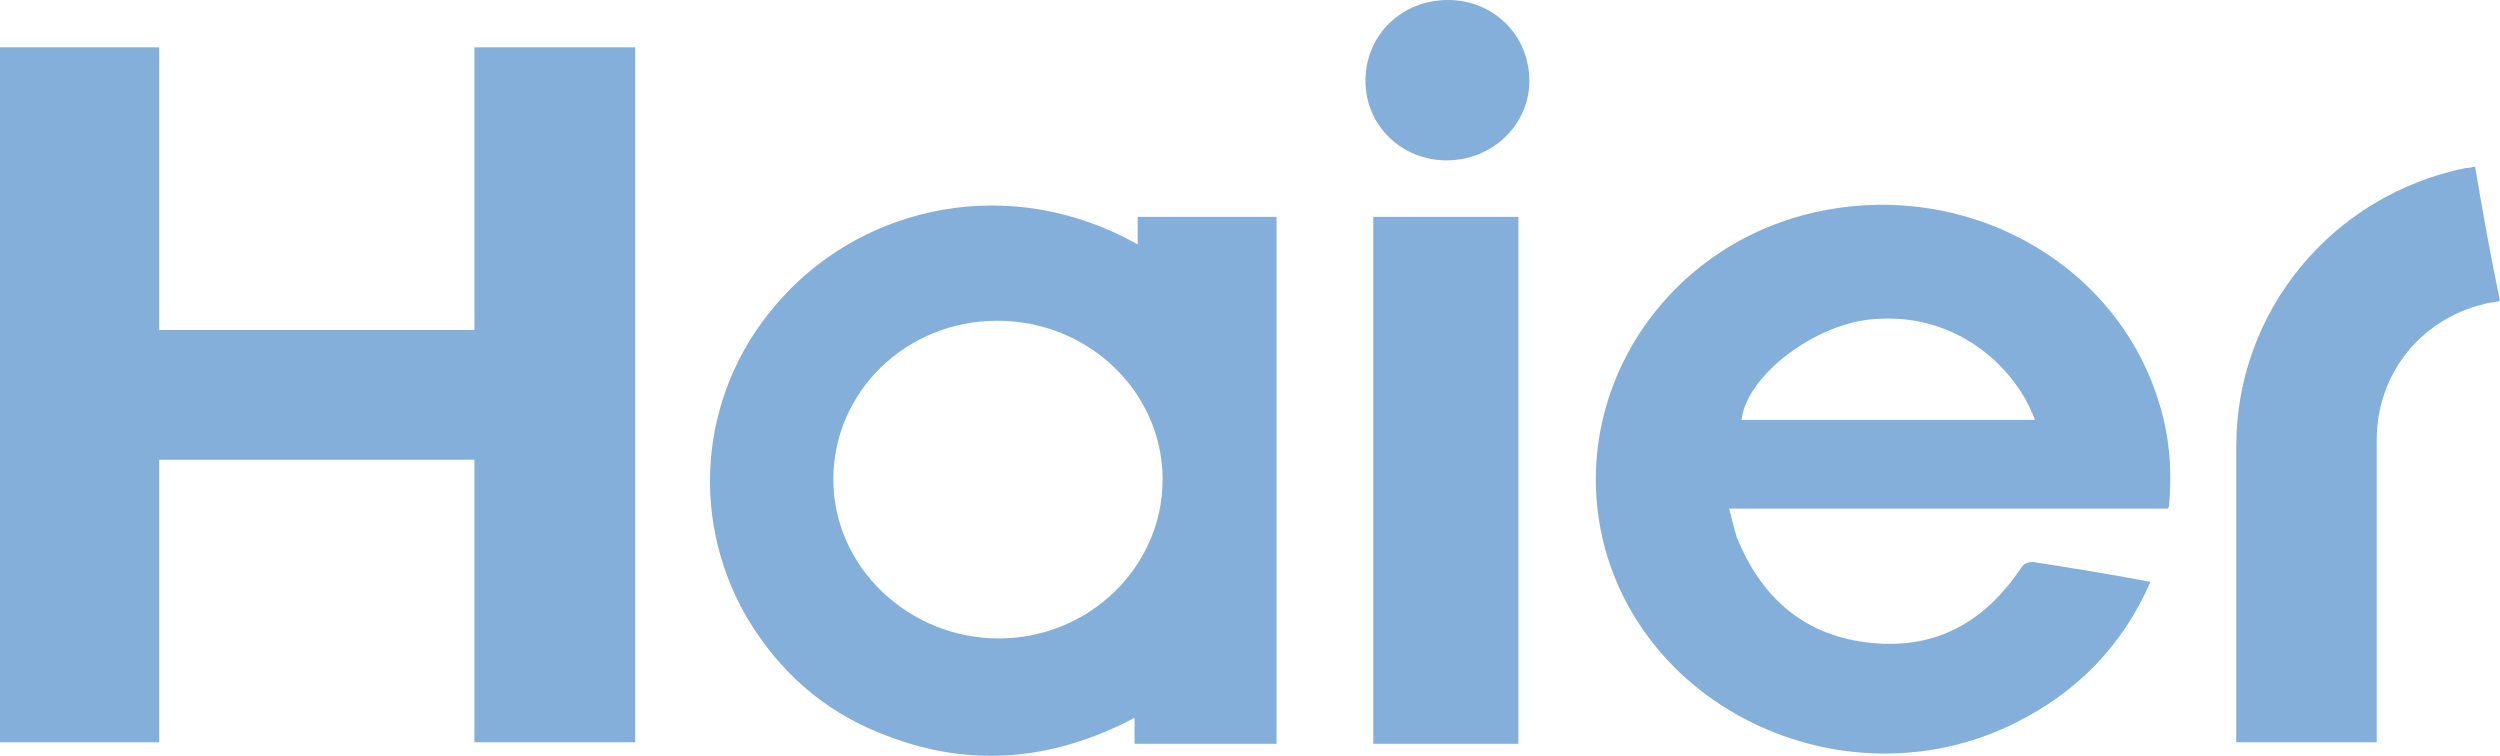 <svg width="86" height="26" viewBox="0 0 86 26" fill="none" xmlns="http://www.w3.org/2000/svg">
<path d="M5.476 15.815C5.476 19.072 5.476 22.277 5.476 25.535C3.65 25.535 1.825 25.535 0 25.535C0 17.549 0 9.615 0 1.629C1.825 1.629 3.65 1.629 5.476 1.629C5.476 4.886 5.476 8.091 5.476 11.349C9.126 11.349 12.723 11.349 16.32 11.349C16.32 8.144 16.32 4.886 16.32 1.629C18.198 1.629 20.024 1.629 21.849 1.629C21.849 9.615 21.849 17.549 21.849 25.535C20.024 25.535 18.198 25.535 16.32 25.535C16.32 22.277 16.32 19.072 16.32 15.815C12.723 15.815 9.126 15.815 5.476 15.815Z" fill="#84AFDA"/>
<path d="M39.135 8.407C39.135 8.091 39.135 7.776 39.135 7.461C40.745 7.461 42.302 7.461 43.913 7.461C43.913 13.503 43.913 19.545 43.913 25.587C42.302 25.587 40.692 25.587 39.028 25.587C39.028 25.325 39.028 25.009 39.028 24.694C36.129 26.218 33.23 26.428 30.277 25.22C28.291 24.431 26.788 23.065 25.714 21.279C23.62 17.706 24.104 13.24 26.949 10.193C29.794 7.093 34.733 5.937 39.135 8.407ZM34.357 21.962C37.471 21.962 39.994 19.493 39.994 16.498C39.994 13.503 37.471 11.034 34.303 11.034C31.19 11.034 28.667 13.45 28.667 16.498C28.667 19.493 31.243 21.962 34.357 21.962Z" fill="#84AFDA"/>
<path d="M73.975 20.018C73.009 22.225 71.452 23.801 69.358 24.852C63.829 27.637 56.904 24.747 55.24 18.967C53.79 13.818 57.065 8.512 62.433 7.303C67.587 6.147 72.74 8.984 74.243 13.766C74.619 14.922 74.727 16.13 74.619 17.338C74.619 17.391 74.619 17.444 74.566 17.496C69.519 17.496 64.527 17.496 59.481 17.496C59.588 17.864 59.642 18.179 59.749 18.494C60.608 20.596 62.111 21.91 64.419 22.12C66.621 22.33 68.285 21.384 69.519 19.545C69.627 19.388 69.734 19.335 69.949 19.335C71.291 19.545 72.633 19.755 73.975 20.018ZM70.002 14.449C69.358 12.662 67.318 10.718 64.419 10.981C62.433 11.139 60.071 12.925 59.91 14.449C63.292 14.449 66.621 14.449 70.002 14.449Z" fill="#84AFDA"/>
<path d="M85.141 5.727C85.409 7.303 85.678 8.827 86 10.351C85.839 10.403 85.624 10.403 85.463 10.456C83.262 10.981 81.759 12.873 81.759 15.132C81.759 18.494 81.759 21.805 81.759 25.167C81.759 25.272 81.759 25.43 81.759 25.535C80.149 25.535 78.538 25.535 76.928 25.535C76.928 25.43 76.928 25.272 76.928 25.167C76.928 21.91 76.928 18.599 76.928 15.342C76.928 10.718 80.202 6.725 84.819 5.779C84.873 5.779 84.98 5.779 85.141 5.727Z" fill="#84AFDA"/>
<path d="M47.241 7.461C48.905 7.461 50.569 7.461 52.233 7.461C52.233 13.503 52.233 19.545 52.233 25.587C50.569 25.587 48.905 25.587 47.241 25.587C47.241 19.545 47.241 13.503 47.241 7.461Z" fill="#84AFDA"/>
<path d="M49.764 5.517C48.207 5.517 46.972 4.308 46.972 2.785C46.972 1.208 48.207 0 49.818 0C51.321 0 52.609 1.156 52.609 2.785C52.609 4.308 51.321 5.517 49.764 5.517Z" fill="#84AFDA"/>
</svg>
